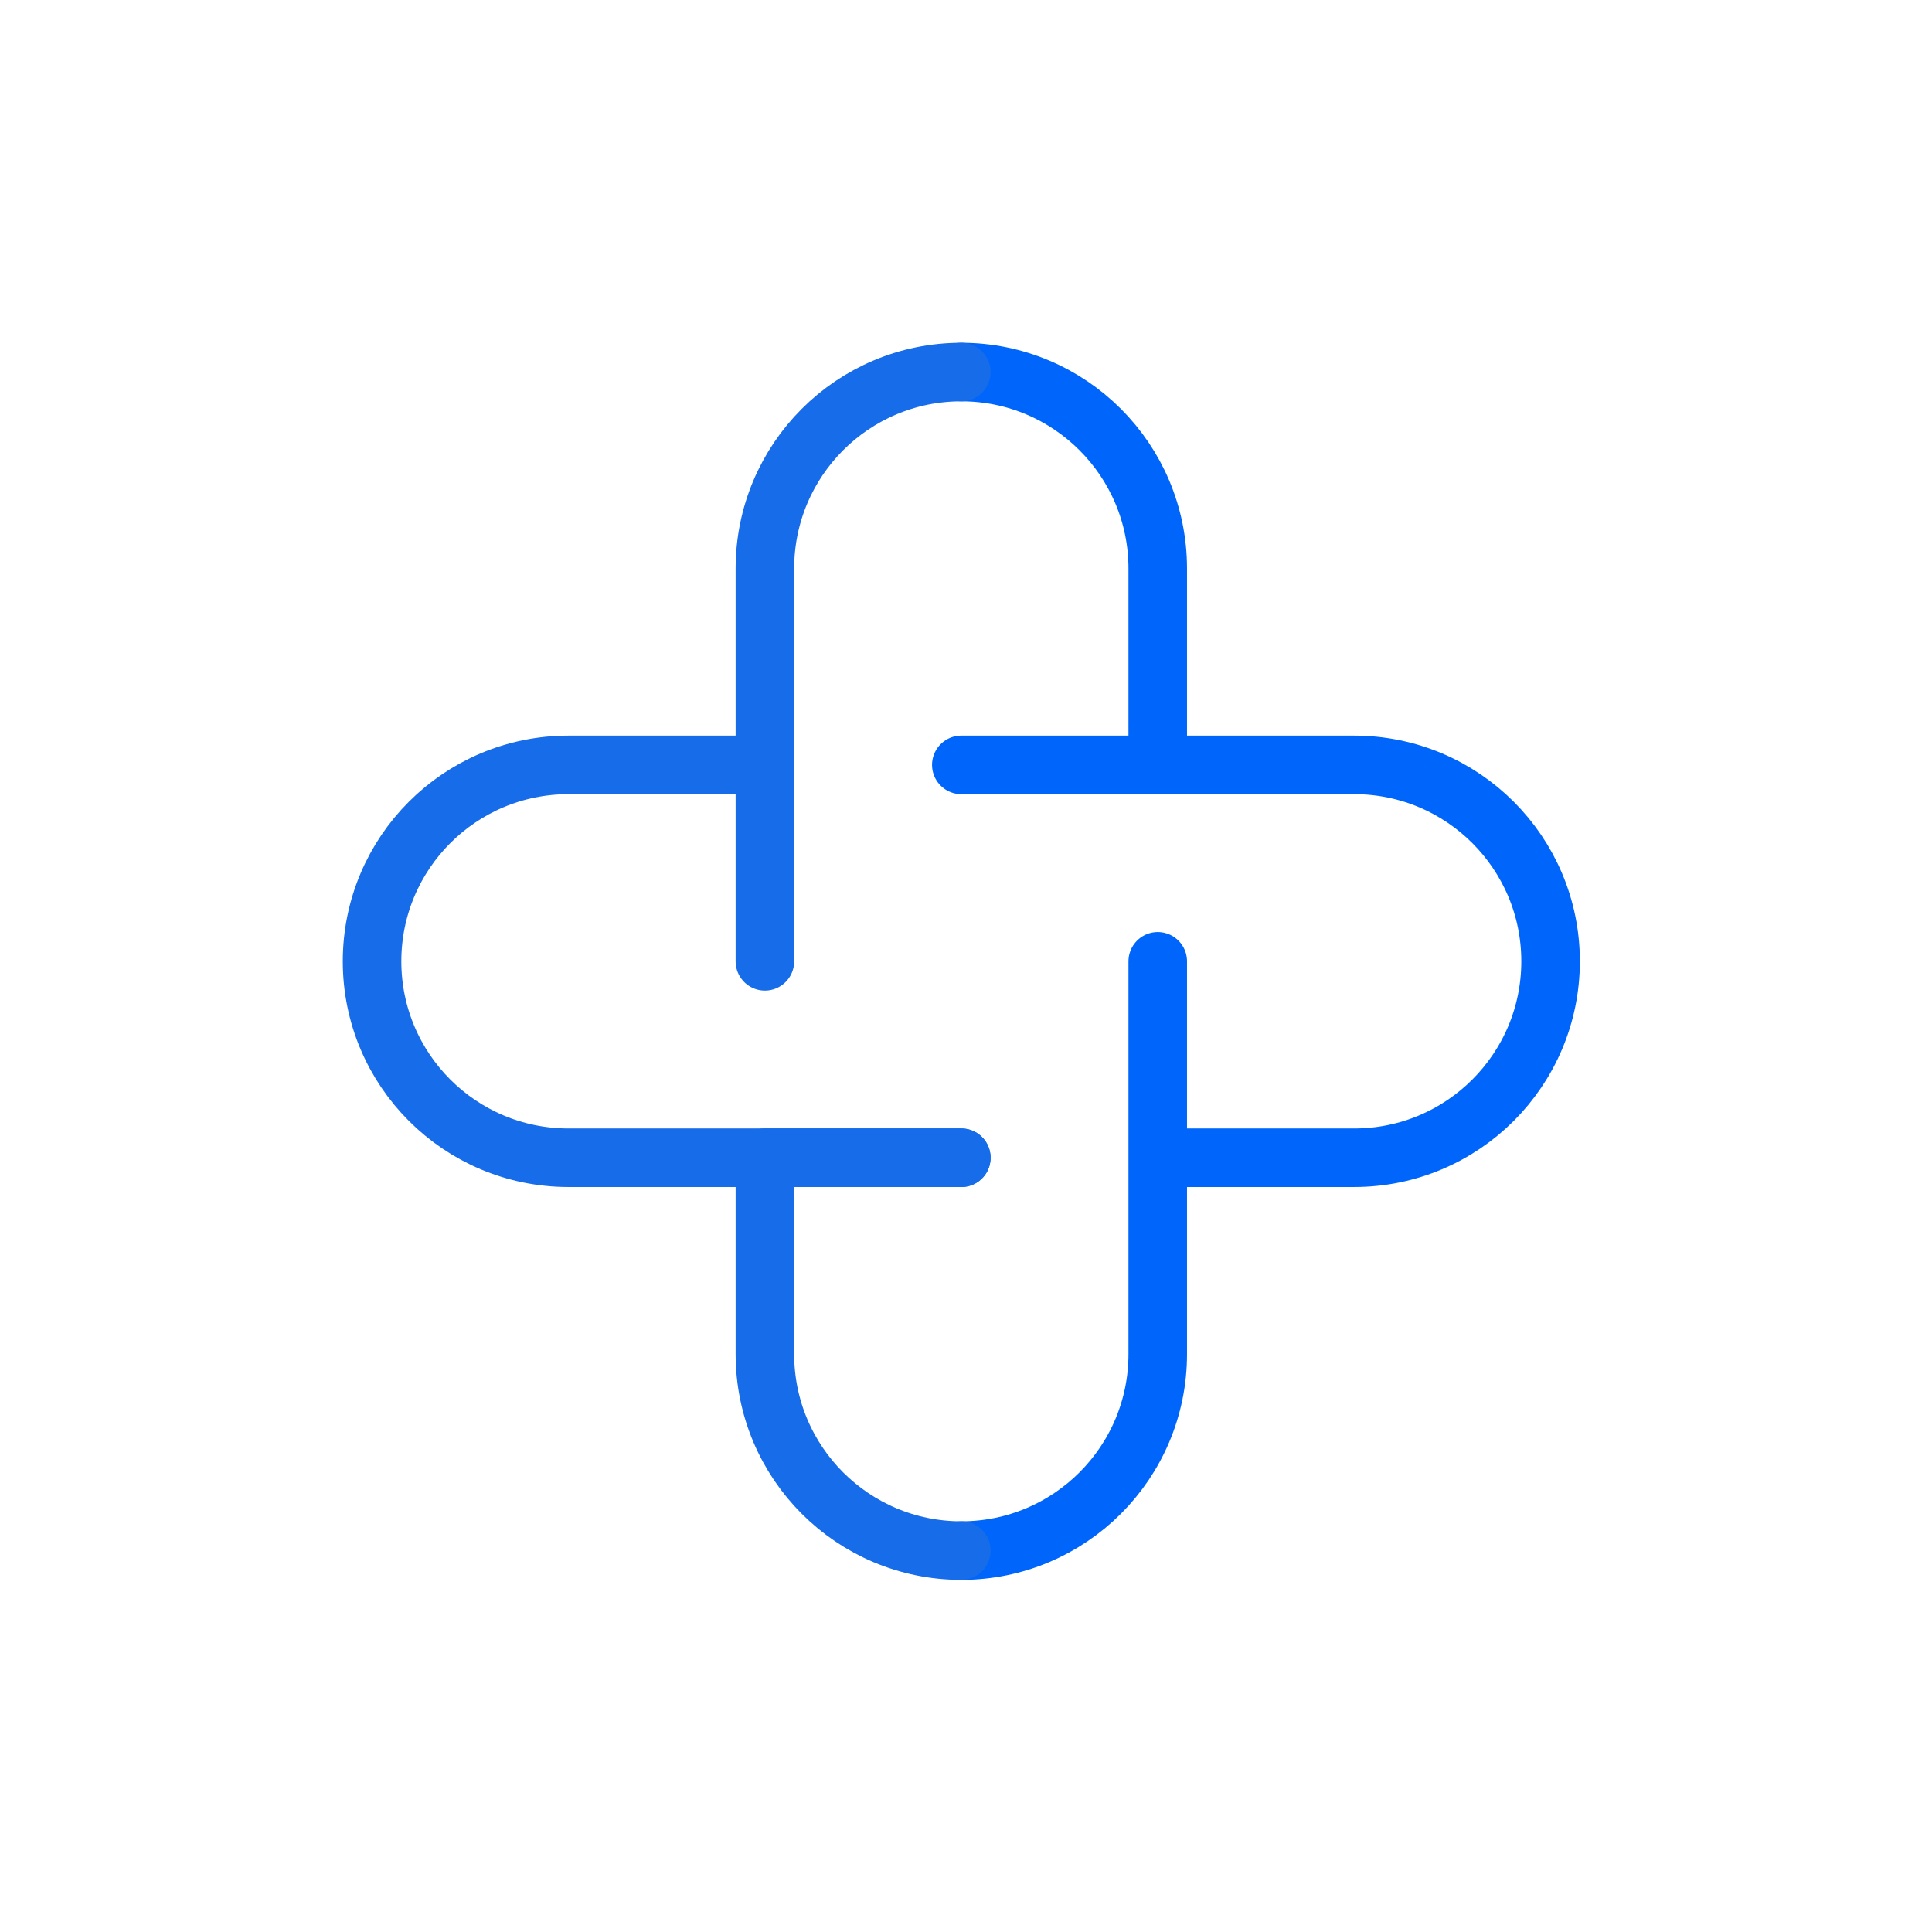 <svg width="66" height="66" viewBox="0 0 66 66" fill="none" xmlns="http://www.w3.org/2000/svg">
<path d="M32.84 52.97C36.546 52.97 39.55 49.966 39.55 46.26V39.55M32.84 12.71C36.546 12.71 39.55 15.714 39.55 19.42V26.13M39.55 32.84V39.55M39.55 39.55H46.26C49.966 39.55 52.97 36.546 52.97 32.84C52.97 29.134 49.966 26.13 46.26 26.13H32.84M32.84 39.55H26.13" stroke="#0066FB" stroke-width="2" stroke-linecap="round" stroke-linejoin="round"/>
<path d="M32.84 52.97C29.134 52.97 26.13 49.966 26.13 46.26V39.55M32.84 12.71C29.134 12.71 26.13 15.714 26.13 19.42V26.13M26.13 32.84V26.13M26.13 26.13L19.42 26.13C15.714 26.13 12.71 29.134 12.71 32.84C12.71 36.546 15.714 39.55 19.42 39.55L26.13 39.55M32.84 39.55H26.13" stroke="#176CE9" stroke-width="2" stroke-linecap="round" stroke-linejoin="round"/>
</svg>
